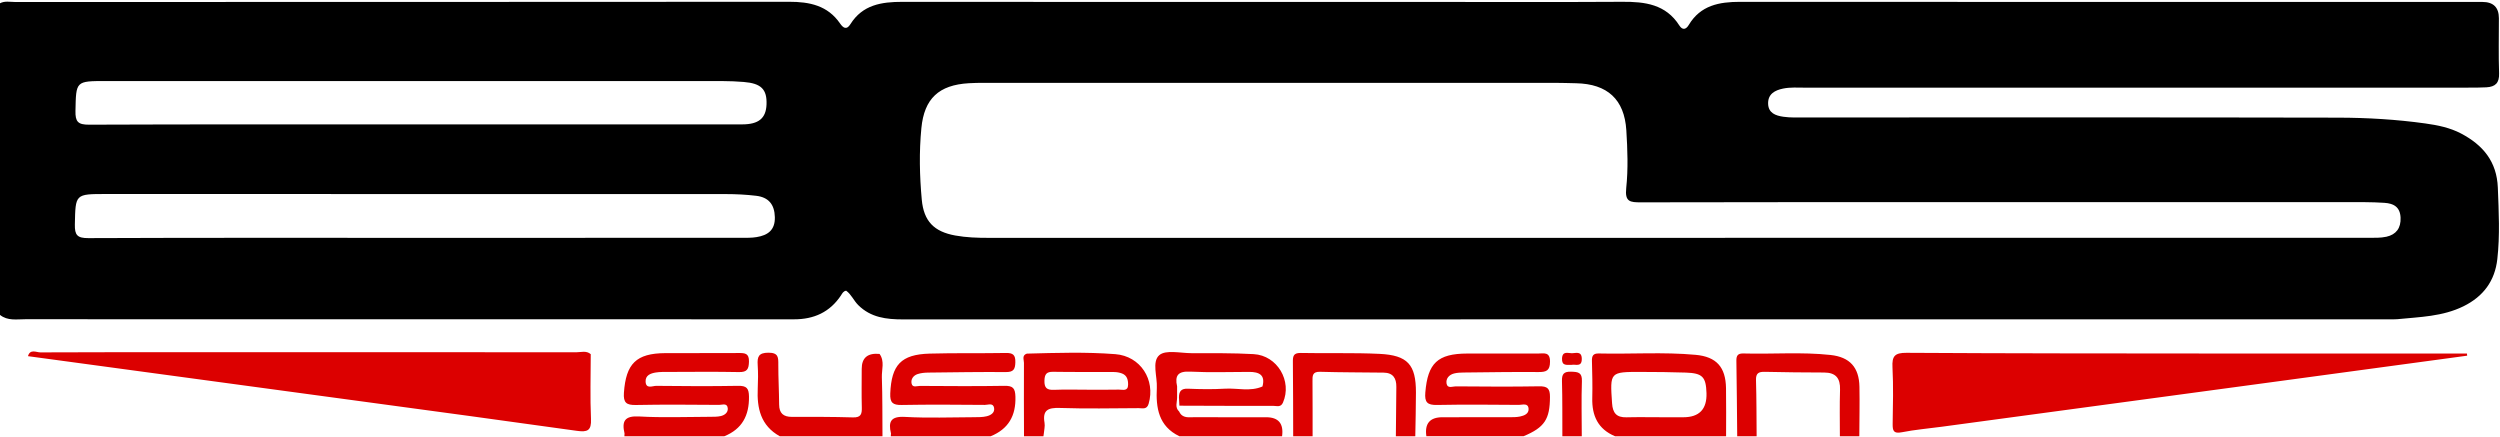 <svg height="437" viewBox="0 -.54 1418.66 247.16" width="2500" xmlns="http://www.w3.org/2000/svg"><path d="m1396.61 74.83c-6.36-3.35-13.31-4.75-20.35-5.73-16.39-2.28-32.91-3.25-49.41-3.29-100.77-.22-201.54-.11-302.31-.11-4.2 0-8.41.2-12.58-.4-4.42-.64-8.47-2.11-8.62-7.38-.16-5.5 3.8-7.65 8.49-8.61 4.14-.85 8.37-.52 12.56-.52 125.18-.01 250.36 0 375.53-.01 3.68 0 7.35.03 11.02-.18 5.07-.29 7.38-2.47 7.2-7.91-.36-10.42-.1-20.86-.11-31.29q-.01-9.24-9.38-9.25c-140.4 0-280.79.03-421.19-.06-11.89 0-22.48 1.98-29.14 13.11-1.57 2.63-3.56 3.13-5.37.29-7.65-12.01-19.45-13.51-32.33-13.42-36.22.22-72.43.08-108.65.08-99.98 0-199.96.03-299.95-.05-11.79-.01-22.56 1.66-29.44 12.66-2.15 3.44-4.06 2.25-5.88-.39-7-10.19-17.24-12.32-28.9-12.31-146.43.13-292.87.08-439.3.12-2.83 0-5.77-.72-8.5.72v176.85c4.33 3.47 9.49 2.45 14.37 2.45 122.29.06 244.58.05 366.87.04 23.1 0 46.19-.04 69.28.01 11.36.03 20.41-4.06 26.74-13.62.69-1.04 1.2-2.32 2.89-2.63 2.94 2.07 4.3 5.64 6.89 8.2 7.14 7.08 15.96 8.1 25.42 8.1 281.06-.06 562.12-.05 843.17-.06 1.58 0 3.16.09 4.73-.06 12.75-1.28 25.69-1.47 37.59-7.34 11.26-5.55 17.8-14.37 19.19-26.74 1.52-13.5.82-27.02.29-40.57-.57-14.81-8.42-24.15-20.82-30.7zm-1353.79-12.82c.35-16.97.07-16.97 17.27-16.97 116.73 0 233.45-.01 350.18.02 3.93 0 7.86.19 11.77.5 9.91.79 13.28 4.19 12.93 12.83-.31 7.74-4.42 11.23-13.78 11.24-61.91.04-123.81.02-185.72.02s-123.29-.1-184.93.15c-6.32.03-7.85-1.72-7.72-7.79zm386.54 71.58c-2.82.47-5.75.41-8.62.41-61.37.02-122.75.02-184.12.02s-124.31-.11-186.47.15c-6.31.03-7.8-1.73-7.67-7.76.36-17.27.09-17.27 17.69-17.27 117.23 0 234.47-.02 351.7.04 5.75 0 11.53.3 17.23.97 6.99.83 10.43 4.86 10.6 12.13.17 7.39-4.02 10.27-10.34 11.31zm924.82-.2c-3.27.72-6.77.6-10.17.6-131.44.03-262.88.02-394.32.02s-259.2 0-388.8.01c-6.3 0-12.56-.2-18.8-1.33-12.02-2.18-17.88-8.04-19.02-20.33-1.24-13.5-1.54-27.06-.23-40.58 1.62-16.79 9.9-24.51 26.92-25.51 2.88-.17 5.77-.22 8.65-.22 107.83-.01 215.65-.01 323.48 0 4.19 0 8.39.15 12.58.24 17.64.39 27.3 9.1 28.41 26.65.68 10.91 1.09 21.98-.06 32.81-.84 7.88 2.21 8.12 8.39 8.11 66.9-.18 133.8-.11 200.7-.11s140.09-.01 210.14.01c3.67 0 7.34.16 11 .38 5.32.33 8.95 2.41 9.19 8.45.23 5.9-2.51 9.56-8.06 10.8z"/><path d="m718.52 235.82c-13.52 0-27.05.04-40.57-.03-3.26-.01-6.97.84-8.81-3.19-2.59-2.35-1.16-5.28-1.18-8v-6.3c-1.4-6.2.56-8.71 7.44-8.36 11.14.57 22.33.16 33.49.15 5.6 0 9.28 1.68 7.51 8.27-6.94 3.04-14.21.83-21.31 1.25-6.99.42-14.04.3-21.04.01-3.92-.16-5.02 1.67-5.03 4.98.08 1.56.16 3.11.25 4.66 17.81.06 35.62.14 53.44.11 1.85 0 4.09.95 5.32-1.85 5.33-12.17-3.15-26.76-16.62-27.52-11.75-.66-23.56-.51-35.35-.54-6.23-.02-14.52-2.03-18.18 1.11-4.34 3.72-1.08 12.2-1.42 18.6-.59 11.33 1 21.77 12.81 27.44h58.26q1.48-10.78-9.01-10.79zm90.9 10.79q-1.61-10.78 9.1-10.79c12.59 0 25.18.02 37.77-.02 2.09 0 4.23.03 6.26-.39 2.34-.48 5-1.52 4.87-4.29-.18-3.65-3.49-2.29-5.49-2.31-15.47-.12-30.95-.27-46.42.04-5.57.11-7.17-1.48-6.69-7.12 1.39-16.58 6.93-22.01 23.84-22.06 13.38-.04 26.75-.03 40.13 0 3.2 0 6.8-1.18 6.79 4.57 0 5.13-2.1 5.97-6.57 5.93-14.16-.12-28.32.12-42.47.27-1.82.02-3.7.1-5.44.55-2.85.75-4.72 2.9-4.23 5.74.51 2.98 3.44 1.55 5.22 1.57 15.74.12 31.48.25 47.21-.03 4.78-.09 6.28 1.19 6.25 6.07-.08 12.55-2.96 17.23-14.99 22.25h-55.12zm-384.4-22.46c.13 10.68-3.87 18.34-14.01 22.46h-56.69c.03-.53.05-1.06.08-1.59-1.63-6.98.06-10.12 8.34-9.64 13.32.77 26.72.22 40.09.19 2.08-.01 4.23.03 6.23-.43 2.1-.5 4.07-1.93 3.93-4.28-.21-3.34-3.14-2.03-4.91-2.05-15.72-.1-31.45-.27-47.17.06-5.44.11-7.26-1.27-6.86-6.94 1.15-16.51 6.97-22.4 23.49-22.49 13.89-.08 27.79.05 41.68-.06 3.55-.03 5.9.19 5.79 4.86-.1 4.21-.98 6.05-5.68 5.95-13.36-.27-26.73-.11-40.1-.08-2.35 0-4.74-.05-7.05.31-2.95.46-5.98 1.58-5.83 5.17.19 4.42 3.97 2.39 6.07 2.42 15.46.18 30.93.27 46.39-.01 4.83-.09 6.15 1.32 6.21 6.15zm554.43-4.85c-.19-11.89-5.39-17.82-17.26-18.9-18.27-1.68-36.61-.34-54.91-.77-3.27-.08-3.98 1.39-3.91 4.21.17 7.02.37 14.04.19 21.06-.25 10.02 3.2 17.66 12.94 21.71h62.99c0-9.1.11-18.21-.04-27.31zm-24.24 16.53c-4.2 0-8.39 0-12.58-.01-6.56 0-13.11-.13-19.66.04-5.64.14-7.81-2.41-8.18-7.94-1.21-17.84-1.36-17.86 16.7-17.81 8.38.02 16.77.08 25.15.37 9.47.33 11.44 2.42 11.73 11.65q.42 13.7-13.16 13.7zm-163.11 10.78c.09-9.34.16-18.69.27-28.03.06-4.92-1.89-8.01-7.24-8.08-12.02-.15-24.04-.12-36.05-.47-4.46-.13-4.31 2.36-4.29 5.42.08 10.39.05 20.78.06 31.17h-11.02c-.04-14.02-.02-28.03-.17-42.05-.03-3.24.17-5.32 4.45-5.23 14.88.32 29.79-.2 44.65.51 16.08.77 20.74 6.12 20.73 21.88 0 8.29-.24 16.59-.37 24.88zm251.96 0c0-8.81-.19-17.63.09-26.43.21-6.49-2.39-9.72-9.04-9.74-11.21-.04-22.42-.12-33.62-.39-3.57-.09-5.15.8-5.03 4.71.31 10.61.27 21.23.36 31.85h-11.02c-.14-14.29-.24-28.58-.47-42.86-.05-2.94.85-4.21 4-4.12 16.47.46 32.98-.93 49.41.85 10.97 1.19 16.21 7.03 16.42 18.04.18 9.36-.03 18.72-.07 28.08h-11.02zm-157.48 0c-.05-10.43.07-20.86-.22-31.27-.11-4 .98-5.49 5.22-5.37 3.95.11 6.26.41 6.09 5.37-.36 10.41-.08 20.85-.07 31.28h-11.02zm-386.16-33.4c.38 11.12.26 22.26.35 33.4h-58.27c-10.83-6.02-13.04-15.92-12.51-27.15.21-4.42.26-8.88-.03-13.3-.29-4.58.42-6.98 6.15-6.97 5.69.01 5.56 2.77 5.55 6.75-.01 7.55.42 15.1.47 22.65.03 4.96 2.39 7.03 7.27 7.02 11.54-.02 23.09-.06 34.63.3 4.57.14 5.11-1.98 5.01-5.65-.19-7.3-.06-14.61-.05-21.91q0-9.42 10.13-8.46c3.01 4.17 1.15 8.89 1.3 13.32zm132.5-13.19c-16.72-1.3-33.49-.74-50.24-.3-2.92.99-1.62 3.46-1.63 5.23-.09 13.89 0 27.77.03 41.66h11.02c.08-.49.15-.98.22-1.47.16-2.06.75-4.2.41-6.17-1.23-7.18 1.95-8.65 8.65-8.42 14.91.5 29.86.19 44.79.11 2.1-.01 4.63.98 5.64-2.5 3.97-13.58-4.63-27.03-18.89-28.14zm2.05 20.12c-6.01.13-12.02.05-18.03.05s-12.55-.2-18.81.07c-4.03.18-5.57-1.05-5.45-5.23.11-3.63 1.15-5.07 4.97-5 11.49.19 22.99.05 34.49.13 1.54.01 3.16.28 4.59.83 2.87 1.11 3.46 3.69 3.42 6.4-.05 3.89-3.12 2.71-5.18 2.75zm-72.79 26.47h-56.69c.04-.53.07-1.07.11-1.6-1.61-6.67-.15-9.83 7.92-9.38 13.07.73 26.21.22 39.32.17 2.34-.01 4.76.01 7.02-.53 2.32-.55 4.74-1.96 4.25-4.77-.54-3.01-3.43-1.67-5.22-1.68-15.73-.12-31.47-.26-47.19.04-5.15.1-6.73-1.33-6.51-6.56.68-16.15 6.07-22.13 22.35-22.59 14.41-.41 28.83-.1 43.24-.36 4.08-.08 5.49 1.12 5.39 5.29-.09 3.89-1.01 5.57-5.29 5.54-14.67-.1-29.35.12-44.02.3-2.07.02-4.23.21-6.17.85-2.45.81-3.97 2.98-3.38 5.46.56 2.4 3.1 1.25 4.71 1.26 15.99.09 31.98.23 47.97-.05 4.84-.08 6.08 1.36 6.22 6.16.31 10.82-3.94 18.3-14.03 22.45zm837.84-45.72c-35.52 4.81-71.05 9.64-106.57 14.44-63.89 8.64-127.78 17.26-191.67 25.89-7.53 1.02-15.14 1.65-22.58 3.12-4.73.93-5.24-.93-5.19-4.77.16-10.69.46-21.4-.1-32.07-.33-6.36 1.25-8.28 8-8.24 59.3.37 118.6.35 177.89.4 46.7.04 93.4 0 140.1 0l.12 1.22zm-1064.8-.87c0 12.25-.42 24.52.14 36.74.31 6.72-2.06 7.61-8.03 6.77-40.2-5.67-80.45-11.06-120.68-16.52-63.59-8.63-127.19-17.24-190.78-25.85 1.22-4.27 4.76-2.13 7.08-2.14 33.51-.17 67.03-.12 100.54-.12 67.81 0 135.63-.02 203.44.06 2.75 0 5.77-1.11 8.28 1.06zm556.64 6.06c-2.83-.01-5.65.7-5.47-3.57.19-4.48 3.43-3 5.63-3.01 2.23-.02 5.49-1.37 5.58 3.08.11 5.06-3.64 3.02-5.74 3.51z" fill="#dc0000"/></svg>